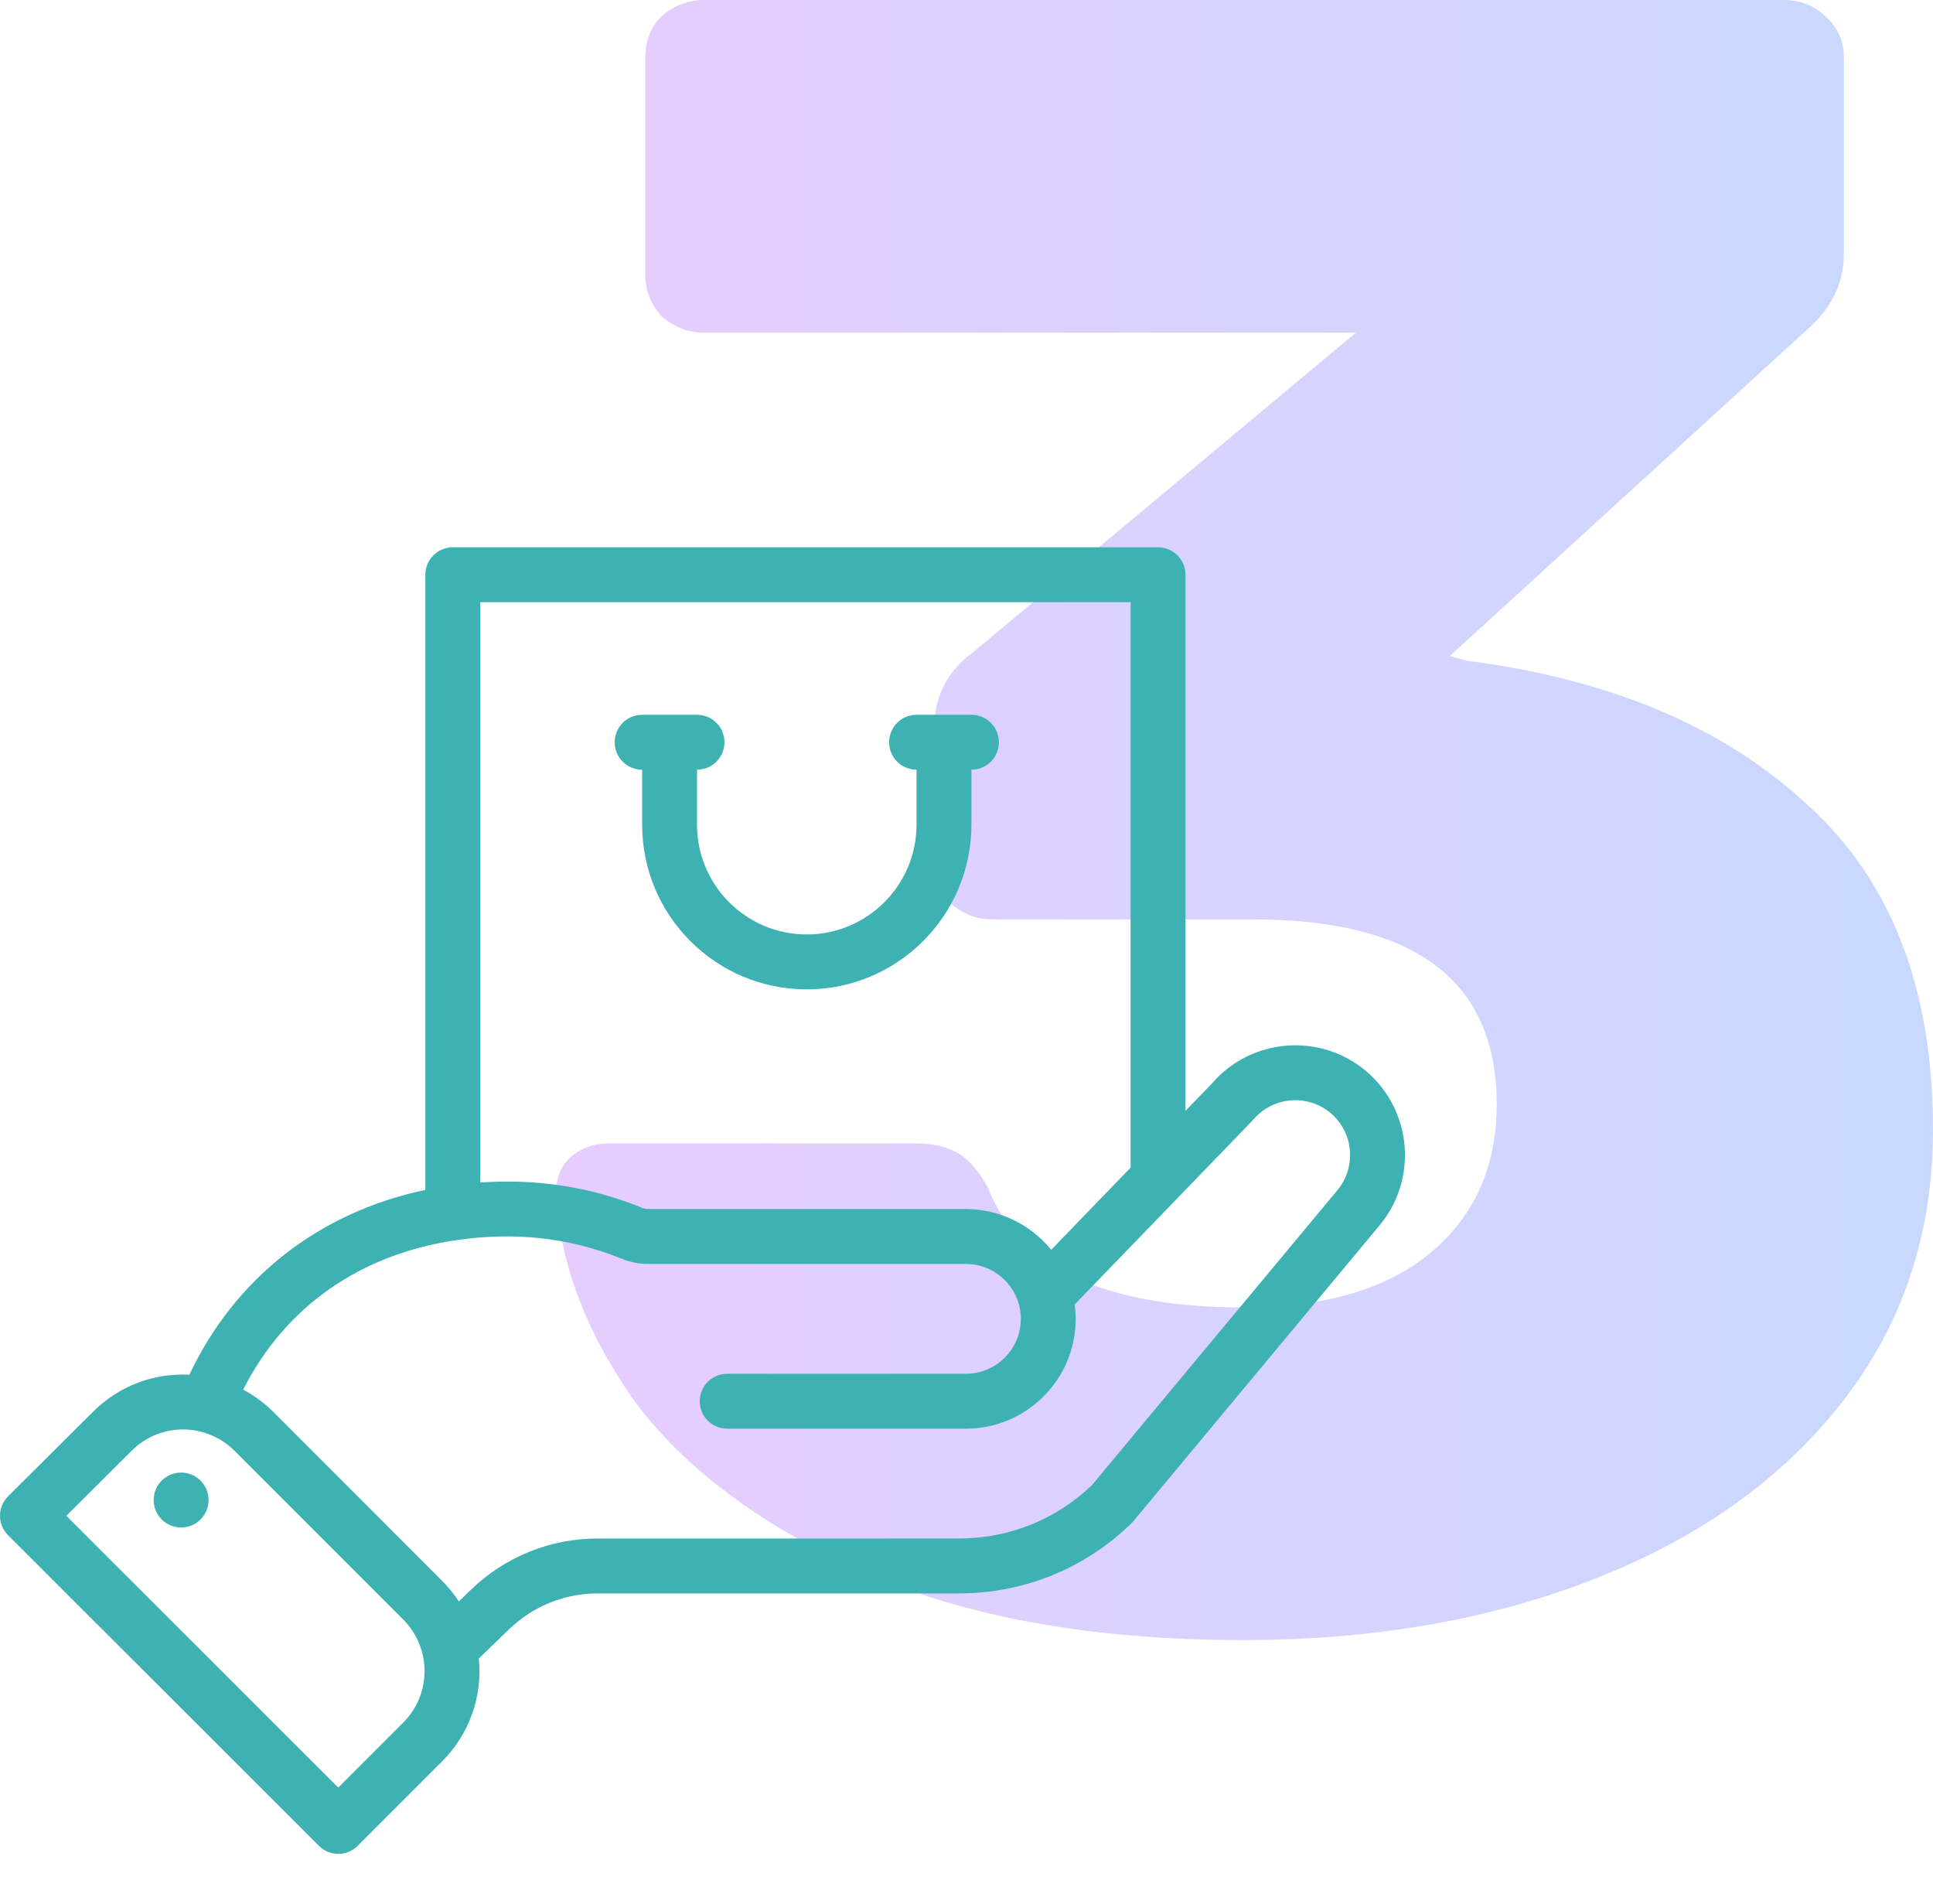 <svg width="65" height="64" viewBox="0 0 65 64" fill="none" xmlns="http://www.w3.org/2000/svg">
<path d="M41.811 55.139C36.71 55.139 32.425 54.362 28.954 52.809C25.537 51.255 22.986 49.34 21.303 47.062C19.674 44.732 18.806 42.402 18.701 40.072C18.701 39.606 18.858 39.218 19.174 38.908C19.542 38.597 19.963 38.442 20.436 38.442H30.768C31.347 38.442 31.82 38.545 32.188 38.752C32.556 38.959 32.898 39.348 33.214 39.917C34.265 42.609 37.131 43.956 41.811 43.956C44.493 43.956 46.57 43.36 48.042 42.169C49.567 40.927 50.329 39.244 50.329 37.121C50.329 32.98 47.595 30.909 42.126 30.909H33.371C32.846 30.909 32.372 30.727 31.952 30.365C31.584 29.951 31.399 29.485 31.399 28.967V24.618C31.399 23.479 31.82 22.599 32.661 21.978L45.597 11.183H23.67C23.144 11.183 22.671 11.002 22.25 10.639C21.882 10.225 21.698 9.759 21.698 9.242V1.942C21.698 1.372 21.882 0.906 22.25 0.544C22.671 0.181 23.144 0 23.67 0H59.952C60.53 0 61.004 0.181 61.372 0.544C61.792 0.906 62.003 1.372 62.003 1.942V8.543C62.003 9.526 61.582 10.38 60.741 11.105L48.752 22.055L49.304 22.211C54.142 22.832 57.954 24.437 60.741 27.026C63.58 29.562 65 33.212 65 37.976C65 41.444 64.001 44.473 62.003 47.062C60.005 49.651 57.244 51.644 53.721 53.042C50.198 54.44 46.228 55.139 41.811 55.139Z" fill="url(#paint0_linear)"/>
<g clip-path="url(#clip0)">
<path d="M6.743 51.084C7.104 50.723 7.104 50.139 6.743 49.778C6.383 49.418 5.798 49.418 5.437 49.778C5.077 50.139 5.077 50.723 5.437 51.084C5.798 51.444 6.383 51.444 6.743 51.084Z" fill="#3EB1B3"/>
<path d="M21.593 25.877V27.723C21.593 30.783 24.07 33.262 27.129 33.262C30.182 33.262 32.666 30.777 32.666 27.723V25.877C33.176 25.877 33.589 25.464 33.589 24.954C33.589 24.444 33.176 24.031 32.666 24.031H30.82C30.311 24.031 29.898 24.444 29.898 24.954C29.898 25.464 30.311 25.877 30.82 25.877V27.723C30.82 29.759 29.165 31.416 27.129 31.416C25.091 31.416 23.438 29.763 23.438 27.723V25.877C23.948 25.877 24.361 25.464 24.361 24.954C24.361 24.444 23.948 24.031 23.438 24.031H21.593C21.083 24.031 20.67 24.444 20.67 24.954C20.67 25.464 21.083 25.877 21.593 25.877Z" fill="#3EB1B3"/>
<path d="M10.724 62.056C10.904 62.236 11.14 62.326 11.376 62.326C11.612 62.326 11.848 62.236 12.028 62.056L14.862 59.221C15.785 58.299 16.229 57.035 16.101 55.758L17.117 54.776C17.923 53.999 18.983 53.57 20.102 53.57H32.251C34.427 53.57 36.484 52.734 38.043 51.216C38.066 51.193 38.087 51.17 38.108 51.145L46.374 41.215C47.688 39.66 47.491 37.326 45.936 36.01C44.39 34.707 42.074 34.895 40.757 36.423L39.864 37.347V19.323C39.864 18.813 39.45 18.4 38.941 18.4H15.226C14.716 18.4 14.303 18.813 14.303 19.323V40.005C10.729 40.755 7.895 42.974 6.369 46.218C5.165 46.155 3.991 46.598 3.12 47.471L0.272 50.306C0.098 50.479 0 50.714 9.94009e-07 50.959C-0 51.205 0.097 51.44 0.271 51.613L10.724 62.056ZM38.018 20.246V39.256L35.348 42.018C34.66 41.173 33.613 40.647 32.481 40.647H21.783C21.724 40.647 21.659 40.633 21.595 40.607C20.157 40.021 18.635 39.724 17.071 39.724C16.762 39.724 16.455 39.735 16.149 39.755V20.246H38.018ZM15.358 41.691C17.224 41.421 19.091 41.58 20.902 42.318C21.189 42.434 21.486 42.493 21.783 42.493H32.481C33.482 42.493 34.327 43.31 34.327 44.34C34.327 45.358 33.499 46.186 32.481 46.186H24.453C23.944 46.186 23.53 46.599 23.53 47.109C23.53 47.619 23.944 48.032 24.453 48.032H32.481C34.517 48.032 36.172 46.375 36.172 44.34C36.172 44.177 36.16 44.015 36.139 43.855C36.332 43.658 41.91 37.887 42.103 37.687C42.117 37.672 42.131 37.657 42.144 37.642C42.801 36.865 43.969 36.767 44.745 37.422C45.523 38.079 45.621 39.246 44.96 40.029L36.722 49.926C35.514 51.086 33.928 51.724 32.251 51.724H20.102C18.503 51.724 16.988 52.336 15.836 53.447L15.429 53.84C15.266 53.59 15.076 53.356 14.862 53.142L9.195 47.472C8.892 47.169 8.548 46.918 8.177 46.719C9.586 43.938 12.104 42.165 15.358 41.691ZM4.423 48.778C5.393 47.806 6.943 47.83 7.889 48.778L13.558 54.448C14.508 55.397 14.525 56.949 13.557 57.915L11.375 60.098L2.23 50.961L4.423 48.778Z" fill="#3EB1B3"/>
</g>
<defs>
<linearGradient id="paint0_linear" x1="16.177" y1="27.666" x2="66.833" y2="27.666" gradientUnits="userSpaceOnUse">
<stop stop-color="#E9CCFF"/>
<stop offset="1" stop-color="#C6D9FF"/>
</linearGradient>
<clipPath id="clip0">
<rect y="16.738" width="47.244" height="47.261" fill="white"/>
</clipPath>
</defs>
</svg>
